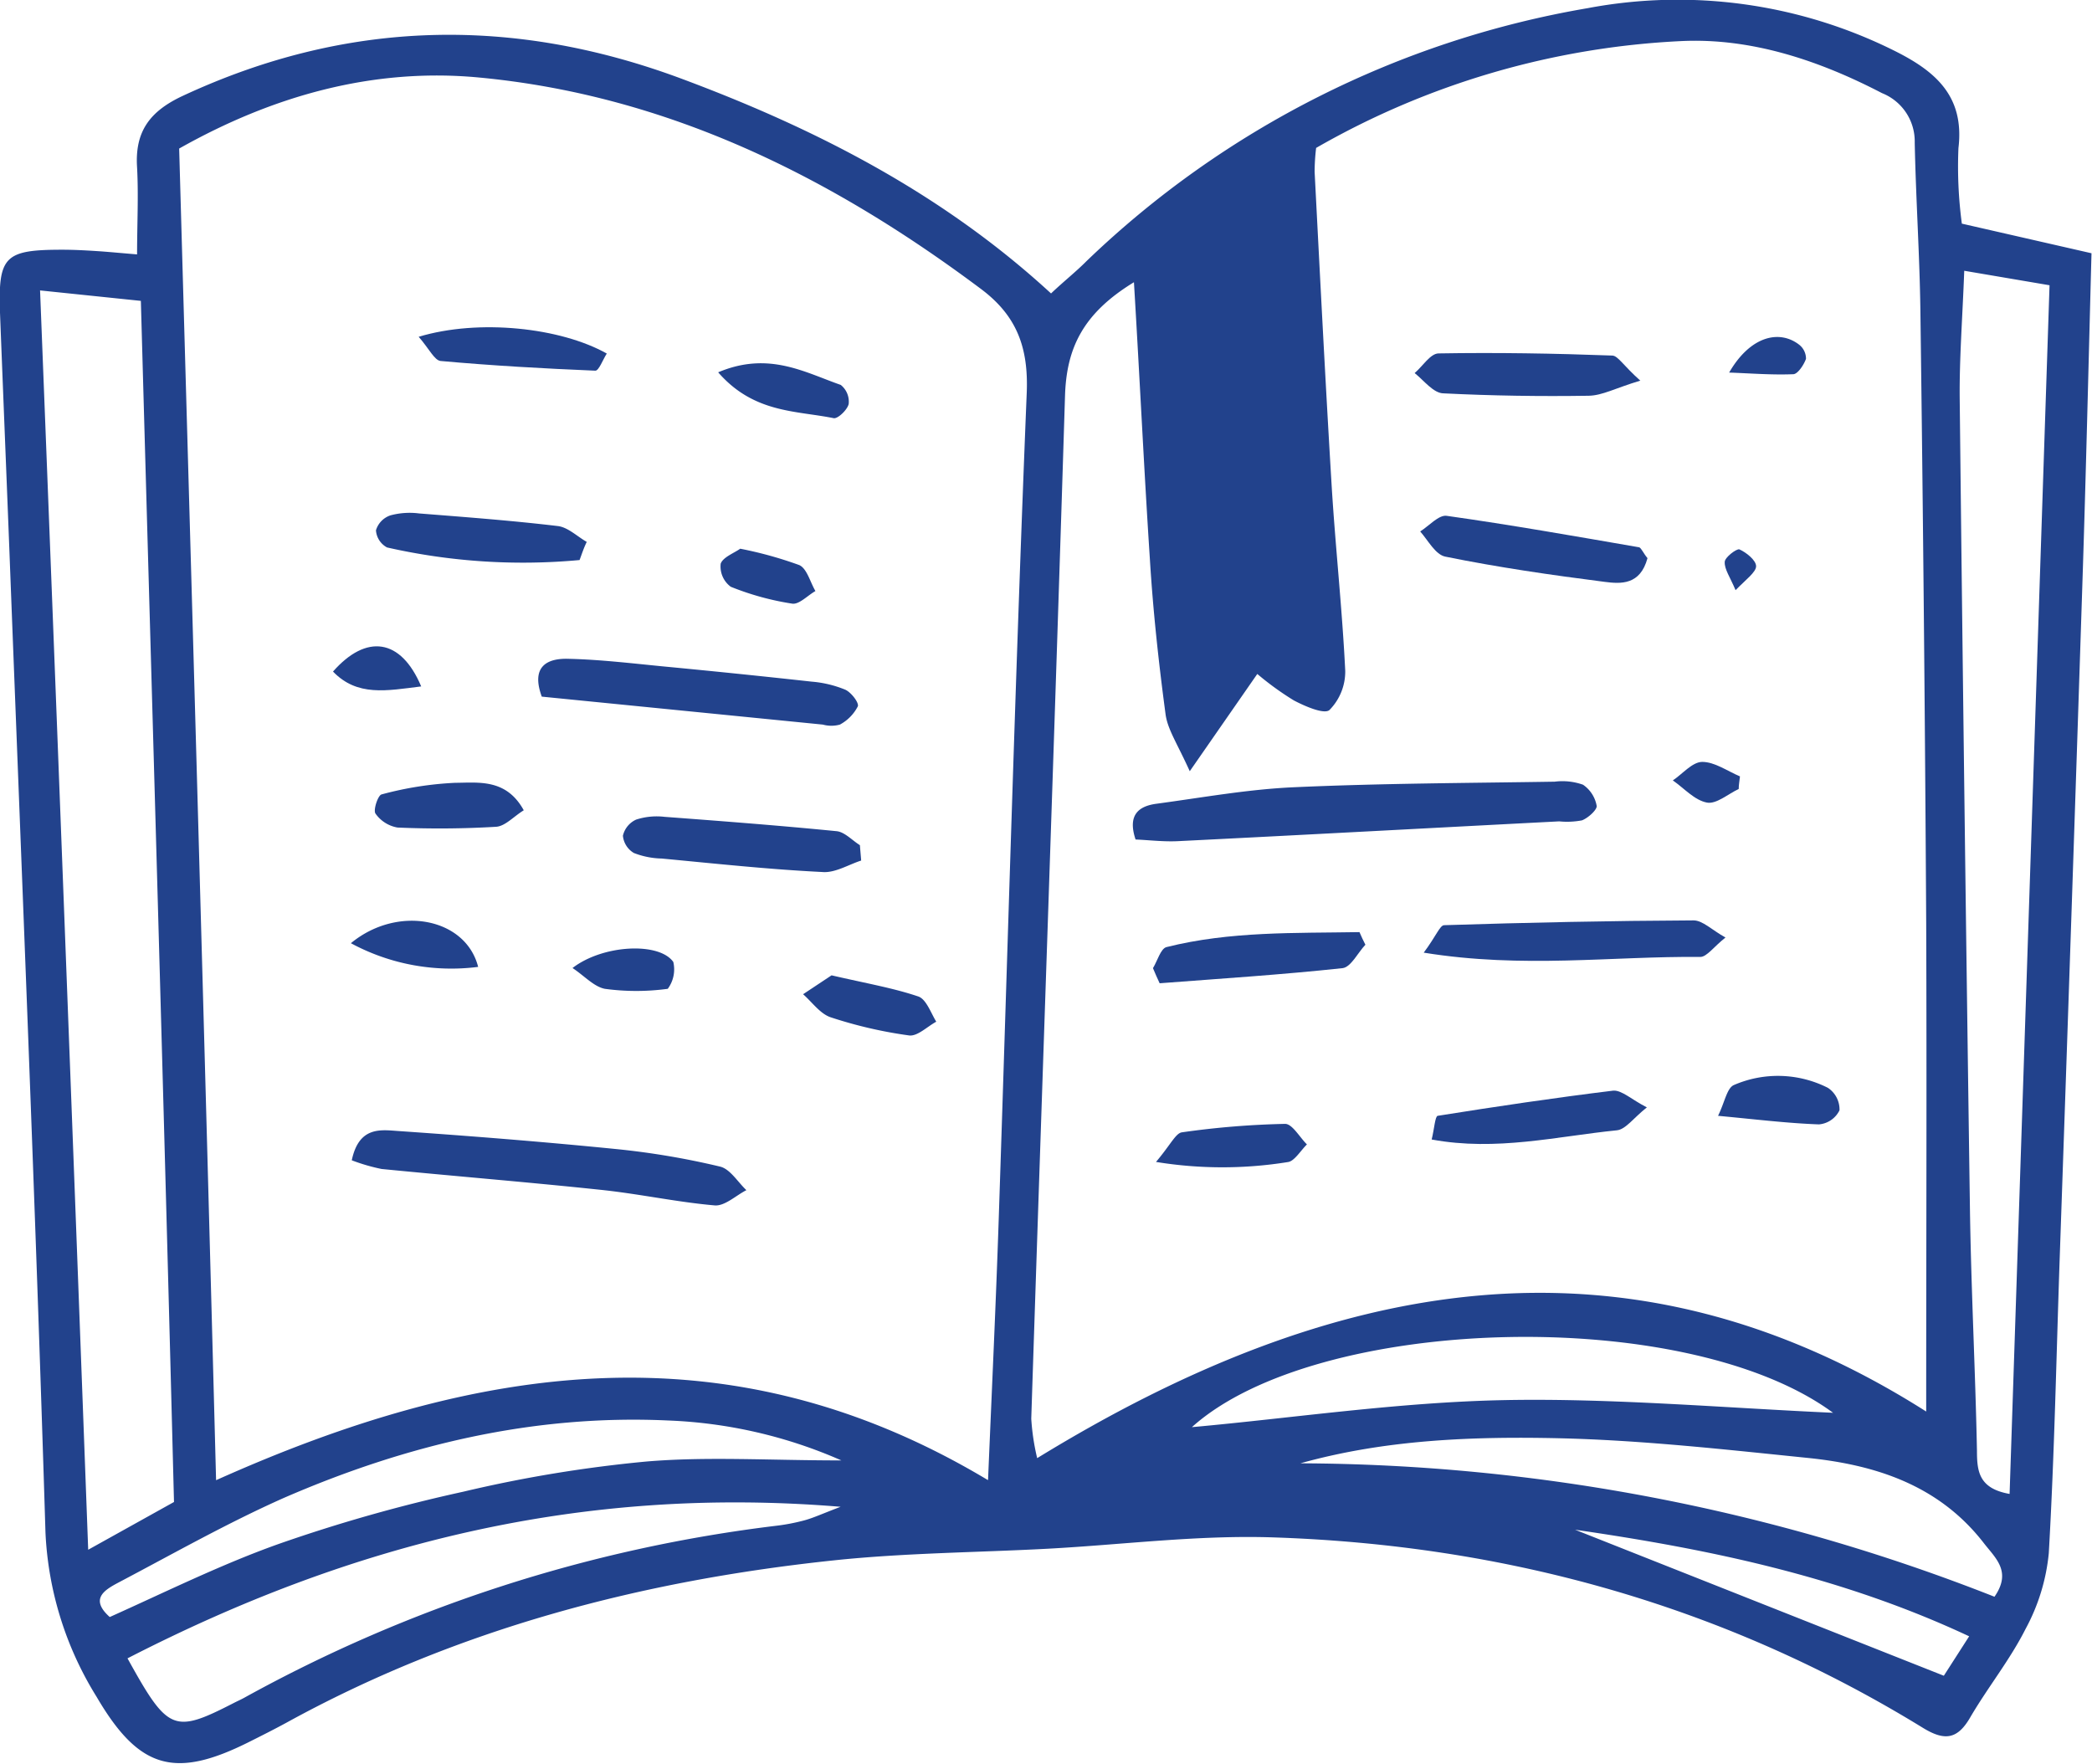 <svg xmlns="http://www.w3.org/2000/svg" viewBox="0 0 166.04 140"><defs><style>.cls-1{fill:#22428c;fill-rule:evenodd;}</style></defs><g id="Layer_2" data-name="Layer 2"><g id="Layer_1-2" data-name="Layer 1"><path class="cls-1" d="M83.42,23.29c1-.95,2-1.74,2.82-2.57A75.73,75.73,0,0,1,126,.65,38.53,38.53,0,0,1,150.3,4c3.25,1.61,5.64,3.58,5.14,7.75a34.2,34.2,0,0,0,.27,6L166,20.1c-.24,9-.44,17.56-.72,26.14q-.87,26.76-1.8,53.51c-.27,7.85-.42,15.7-.87,23.53a15.76,15.76,0,0,1-1.84,6c-1.24,2.46-3,4.64-4.38,7-1,1.74-2,1.93-3.73.88-15.82-9.73-33.14-14.53-51.6-15.14-6-.2-11.95.58-17.92.9-5.65.3-11.32.33-16.93.92-15.28,1.61-29.94,5.44-43.5,12.9-.94.51-1.91,1-2.87,1.48-5.95,3-8.8,2.22-12.18-3.56a27,27,0,0,1-4.05-13C2.81,95.55,1.73,69.41.73,43.28.49,37.13.24,31,0,24.82c-.15-4.48.36-5,4.94-5,.93,0,1.85.05,2.77.11s1.82.15,3.17.26c0-2.42.12-4.66,0-6.89-.19-2.85,1-4.46,3.6-5.68,13-6.06,26.14-6.35,39.46-1.43C64.66,10.17,74.76,15.32,83.42,23.29Zm-5,94.17c.32-7.57.63-14.17.85-20.77C80,74.86,80.6,53,81.49,31.2c.15-3.62-.79-6.15-3.65-8.28C65.92,14,52.92,7.55,38,6.15c-8.4-.79-16.37,1.46-23.78,5.64,1,35.24,2,70.18,2.93,105.69C37.76,108.24,57.82,105.14,78.39,117.46ZM90,22.4c-4.08,2.49-5.35,5.26-5.47,9-.84,27.07-1.8,54.13-2.68,81.2a18.17,18.17,0,0,0,.47,3.13c23.23-14.25,46.6-18.92,70.56-3.7,0-13,.05-26,0-38.88q-.14-24.24-.46-48.47c-.06-4.46-.36-8.91-.45-13.37a4.12,4.12,0,0,0-2.6-3.92C144.37,4.79,139,3,133.46,3.26a64.31,64.31,0,0,0-29,8.48,16.41,16.41,0,0,0-.12,1.9c.43,8.29.85,16.59,1.35,24.88.3,4.91.84,9.81,1.08,14.72a4.34,4.34,0,0,1-1.25,3.11c-.41.37-1.94-.29-2.83-.76a23.35,23.35,0,0,1-2.9-2.1l-5.36,7.72c-1-2.21-1.76-3.32-1.92-4.52-.55-4.11-1-8.25-1.25-12.39C90.8,37.26,90.47,30.21,90,22.4ZM7,123l6.81-3.79C13,87.35,12.07,55.86,11.18,23.88l-8-.83C4.49,56.36,5.74,89.13,7,123ZM155.9,21.49c-.14,3.75-.39,6.94-.36,10.13q.35,32.07.81,64.15c.09,6.46.43,12.92.56,19.37,0,1.64.15,3,2.59,3.43,1.06-32,2.11-63.88,3.17-95.93ZM10.12,131.62c3.21,5.8,3.65,6,8.44,3.54.27-.14.55-.26.82-.41a116.2,116.2,0,0,1,42.2-13.65,15.67,15.67,0,0,0,2.25-.43c.71-.19,1.39-.51,2.89-1.08C46.09,117.89,27.82,122.52,10.12,131.62Zm93.09-15.48a151.69,151.69,0,0,1,55.09,10.59c1.39-2,.08-3.06-.84-4.25-3.55-4.59-8.57-6.22-14-6.77-6.58-.67-13.17-1.41-19.77-1.56C116.82,114,109.93,114.26,103.21,116.14Zm42.29-4c-11.68-8.63-41-7.78-50.9,1.13,8-.72,16.5-2,25-2.15S137,111.75,145.5,112.13ZM8.71,128.34c4.46-2,8.83-4.17,13.41-5.8a125.46,125.46,0,0,1,14.62-4.14A105.77,105.77,0,0,1,51.28,116c4.84-.41,9.74-.09,15.5-.09A37.69,37.69,0,0,0,53,112.74c-10.69-.49-20.79,1.94-30.48,6.15-4.5,2-8.78,4.43-13.13,6.72C8.28,126.2,7.11,126.91,8.71,128.34Zm147.58,1.53c-10.2-4.78-20.79-6.94-31.28-8.46L154.28,133Z"/><path class="cls-1" d="M27.92,92.09c.58-2.75,2.35-2.41,3.74-2.32,5.79.4,11.58.86,17.36,1.44a62.18,62.18,0,0,1,8.13,1.38c.8.19,1.4,1.22,2.09,1.87-.84.43-1.72,1.28-2.52,1.21-3-.26-6-.92-9.08-1.24-5.78-.61-11.57-1.08-17.35-1.65A15,15,0,0,1,27.92,92.09Z"/><path class="cls-1" d="M43,55.29c-.88-2.41.43-3.07,2.18-3,2.45.06,4.9.35,7.34.59q6,.57,11.9,1.22a8.92,8.92,0,0,1,2.67.64c.45.2,1.08,1,1,1.31a3.41,3.41,0,0,1-1.43,1.46,2.54,2.54,0,0,1-1.35,0Z"/><path class="cls-1" d="M68.35,68.3c-1,.32-2.08,1-3.08.91C61,69,56.76,68.54,52.52,68.14a6.44,6.44,0,0,1-2.21-.44,1.78,1.78,0,0,1-.87-1.37,1.87,1.87,0,0,1,1.05-1.28,5.3,5.3,0,0,1,2.25-.22c4.56.34,9.12.69,13.67,1.14.64.07,1.23.73,1.84,1.11C68.28,67.49,68.32,67.89,68.35,68.3Z"/><path class="cls-1" d="M46,44.45a48.8,48.8,0,0,1-15.28-1,1.67,1.67,0,0,1-.88-1.36A1.79,1.79,0,0,1,31,40.9a5.87,5.87,0,0,1,2.26-.15c3.65.29,7.31.56,11,1,.81.09,1.54.82,2.31,1.26C46.33,43.49,46.17,44,46,44.45Z"/><path class="cls-1" d="M33.23,26.73C38,25.29,44.5,26,48.16,28.06c-.31.48-.63,1.37-.91,1.36-4.1-.17-8.19-.4-12.28-.77C34.48,28.6,34.06,27.68,33.23,26.73Z"/><path class="cls-1" d="M41.57,64.31c-.81.5-1.48,1.27-2.2,1.31a75.55,75.55,0,0,1-7.82.06,2.7,2.7,0,0,1-1.75-1.11c-.19-.28.2-1.46.49-1.52a27.12,27.12,0,0,1,5.83-.92C38,62.12,40.18,61.79,41.57,64.31Z"/><path class="cls-1" d="M66,77.41c2.76.64,4.88,1,6.89,1.68.63.22,1,1.32,1.42,2-.72.39-1.5,1.18-2.16,1.09a34.87,34.87,0,0,1-6.22-1.44c-.84-.28-1.47-1.2-2.19-1.83Z"/><path class="cls-1" d="M57,29.55c4-1.69,6.86,0,9.73,1a1.7,1.7,0,0,1,.63,1.51c-.1.46-.86,1.19-1.19,1.13C63.17,32.58,59.83,32.8,57,29.55Z"/><path class="cls-1" d="M27.85,74.86c3.72-3.07,9.12-2,10.1,1.88A16.77,16.77,0,0,1,27.85,74.86Z"/><path class="cls-1" d="M45.44,76.83c2.4-1.86,6.88-2.08,8-.48A2.59,2.59,0,0,1,53,78.48a18.52,18.52,0,0,1-5,0C47.12,78.3,46.37,77.44,45.44,76.83Z"/><path class="cls-1" d="M58.75,43.55a31.18,31.18,0,0,1,4.69,1.3c.61.28.86,1.35,1.28,2.06-.62.35-1.29,1.08-1.84,1A21.86,21.86,0,0,1,58,46.57a2,2,0,0,1-.8-1.83C57.38,44.22,58.28,43.89,58.75,43.55Z"/><path class="cls-1" d="M33.43,54.48c-2.75.34-5.07.82-7-1.18C29.06,50.31,31.81,50.64,33.43,54.48Z"/><path class="cls-1" d="M90.13,66.63c-.67-2,.3-2.66,1.67-2.84,3.64-.49,7.27-1.15,10.93-1.31,6.88-.31,13.77-.33,20.66-.44a4.9,4.9,0,0,1,2.25.24,2.57,2.57,0,0,1,1.09,1.7c0,.32-.68.94-1.17,1.13a6.34,6.34,0,0,1-1.81.08c-10.08.52-20.16,1.07-30.24,1.57C92.34,66.82,91.16,66.67,90.13,66.63Z"/><path class="cls-1" d="M113,75.61c1-1.34,1.28-2.17,1.62-2.18,6.6-.21,13.2-.35,19.8-.38.72,0,1.45.76,2.53,1.36-.92.72-1.48,1.54-2,1.54C127.94,75.88,120.91,76.89,113,75.61Z"/><path class="cls-1" d="M130.19,30.21c-2,.6-3,1.18-4.1,1.2-3.84.06-7.68,0-11.51-.19-.8,0-1.54-1-2.3-1.61.63-.54,1.25-1.55,1.89-1.56,4.6-.08,9.21,0,13.8.17C128.42,28.24,128.83,29,130.19,30.21Z"/><path class="cls-1" d="M130.76,44.3c-.58,2.14-2.1,2.05-3.41,1.88-4.22-.54-8.45-1.15-12.63-2-.79-.15-1.38-1.3-2-2,.7-.44,1.47-1.33,2.1-1.24,5.11.72,10.2,1.62,15.29,2.5C130.28,43.52,130.44,43.92,130.76,44.3Z"/><path class="cls-1" d="M91.51,76.84c.35-.57.61-1.55,1.07-1.67,5.06-1.27,10.2-1.1,15.32-1.19.15.35.31.69.47,1-.6.64-1.15,1.78-1.81,1.86-4.83.52-9.68.83-14.52,1.2C91.86,77.67,91.69,77.26,91.51,76.84Z"/><path class="cls-1" d="M130.71,87.89c-1.06.84-1.68,1.75-2.38,1.82-4.78.48-9.56,1.68-14.7.73.21-.85.27-1.85.48-1.88,4.64-.74,9.28-1.43,13.94-2C128.73,86.52,129.51,87.28,130.71,87.89Z"/><path class="cls-1" d="M91.75,92.22c1.17-1.38,1.56-2.28,2.06-2.35A67.5,67.5,0,0,1,102,89.2c.57,0,1.15,1.06,1.73,1.63-.5.49-1,1.34-1.51,1.4A32.72,32.72,0,0,1,91.75,92.22Z"/><path class="cls-1" d="M136.36,88.56c.54-1.1.7-2.19,1.25-2.44a8.77,8.77,0,0,1,7.47.22,2.06,2.06,0,0,1,.92,1.78,2,2,0,0,1-1.63,1.12C141.86,89.15,139.35,88.84,136.36,88.56Z"/><path class="cls-1" d="M137.24,29.57c1.69-2.92,4-3.42,5.56-2.21a1.41,1.41,0,0,1,.54,1.12c-.17.48-.65,1.2-1,1.22C140.62,29.77,138.93,29.63,137.24,29.57Z"/><path class="cls-1" d="M138,62.62c-.85.4-1.78,1.22-2.52,1.08-1-.19-1.81-1.14-2.71-1.76.78-.52,1.54-1.46,2.33-1.47,1,0,2,.73,3,1.15C138.06,62,138,62.29,138,62.62Z"/><path class="cls-1" d="M137.75,46.84c-.44-1.05-.89-1.66-.86-2.24,0-.36.93-1.06,1.16-1,.56.25,1.33.87,1.33,1.34S138.57,46,137.75,46.84Z"/></g></g></svg>